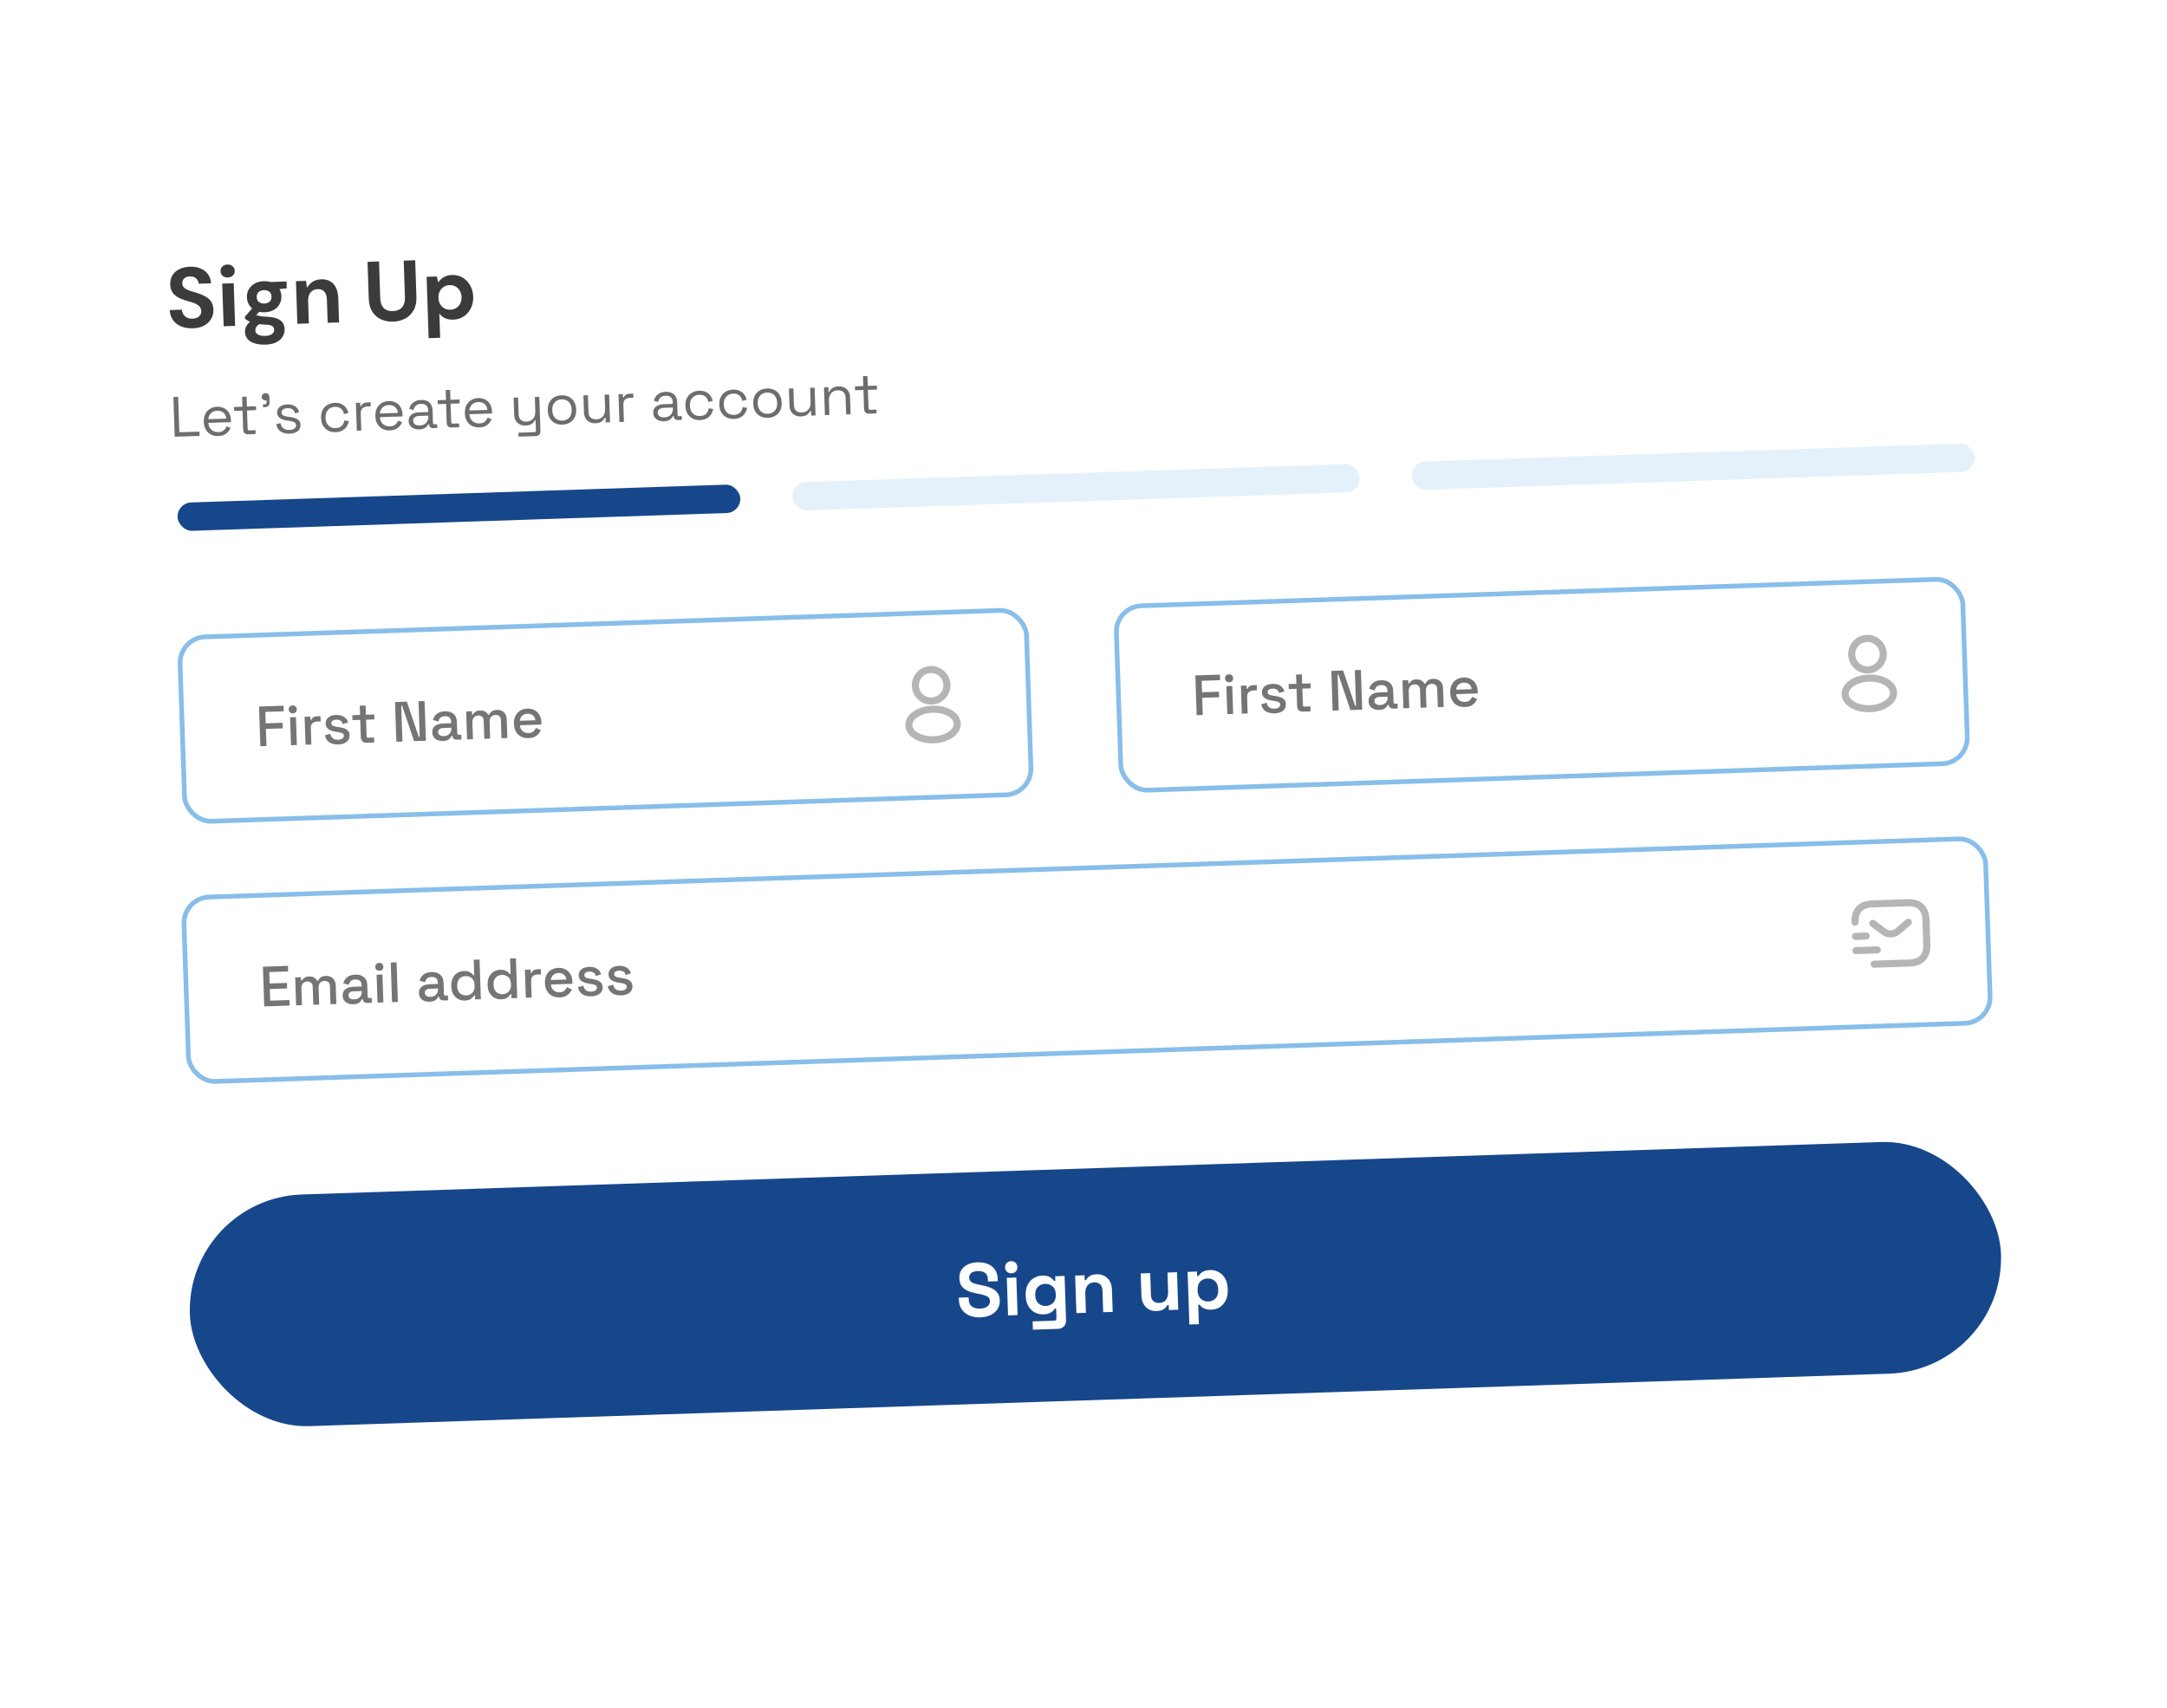 <svg width="458" height="361" viewBox="0 0 458 361" fill="none" xmlns="http://www.w3.org/2000/svg">
<g filter="url(#filter0_d_6267_1441)">
<rect x="10.721" y="21.162" width="426" height="325" rx="10" transform="rotate(-1.903 10.721 21.162)" fill="white"/>
<path d="M40.769 65.404C39.858 65.434 39.037 65.305 38.307 65.017C37.589 64.729 37.016 64.292 36.589 63.706C36.161 63.12 35.921 62.401 35.869 61.55L38.441 61.465C38.466 61.836 38.573 62.169 38.763 62.463C38.952 62.757 39.212 62.988 39.542 63.157C39.871 63.315 40.258 63.386 40.702 63.371C41.074 63.359 41.395 63.288 41.667 63.159C41.951 63.017 42.167 62.83 42.315 62.597C42.475 62.364 42.55 62.091 42.54 61.779C42.528 61.419 42.428 61.122 42.24 60.889C42.052 60.643 41.799 60.441 41.482 60.283C41.164 60.126 40.806 59.988 40.405 59.869C40.005 59.738 39.58 59.608 39.132 59.479C38.125 59.188 37.355 58.782 36.822 58.259C36.288 57.736 36.007 57.031 35.977 56.144C35.952 55.388 36.111 54.735 36.452 54.183C36.794 53.631 37.284 53.201 37.922 52.892C38.56 52.582 39.293 52.414 40.121 52.386C40.972 52.358 41.727 52.483 42.384 52.761C43.042 53.028 43.565 53.43 43.955 53.97C44.346 54.509 44.565 55.15 44.614 55.893L42.005 55.98C41.984 55.704 41.897 55.449 41.745 55.214C41.593 54.967 41.383 54.776 41.114 54.64C40.845 54.493 40.525 54.426 40.153 54.438C39.841 54.437 39.56 54.494 39.312 54.61C39.064 54.727 38.865 54.895 38.717 55.116C38.579 55.325 38.516 55.585 38.526 55.897C38.536 56.197 38.617 56.446 38.767 56.645C38.918 56.845 39.128 57.018 39.397 57.165C39.678 57.3 39.994 57.427 40.346 57.547C40.71 57.656 41.104 57.769 41.528 57.886C42.171 58.081 42.755 58.32 43.281 58.603C43.818 58.873 44.25 59.237 44.578 59.694C44.905 60.152 45.082 60.764 45.107 61.532C45.129 62.191 44.975 62.809 44.646 63.384C44.329 63.959 43.847 64.431 43.199 64.801C42.55 65.171 41.741 65.371 40.769 65.404ZM47.267 64.972L46.967 55.959L49.396 55.878L49.695 64.891L47.267 64.972ZM48.149 54.659C47.705 54.674 47.341 54.56 47.057 54.317C46.772 54.062 46.623 53.737 46.61 53.341C46.597 52.945 46.724 52.617 46.992 52.356C47.259 52.083 47.614 51.939 48.058 51.924C48.502 51.91 48.866 52.03 49.15 52.284C49.447 52.527 49.601 52.846 49.614 53.241C49.628 53.637 49.495 53.972 49.216 54.245C48.948 54.506 48.593 54.644 48.149 54.659ZM56.156 68.855C55.293 68.883 54.534 68.801 53.879 68.606C53.236 68.424 52.728 68.122 52.354 67.702C51.992 67.294 51.801 66.778 51.78 66.155C51.766 65.735 51.861 65.335 52.065 64.957C52.268 64.578 52.575 64.231 52.985 63.917C53.394 63.592 53.901 63.311 54.505 63.074L55.463 64.249C54.917 64.448 54.529 64.683 54.298 64.954C54.067 65.238 53.957 65.53 53.967 65.83C53.976 66.106 54.074 66.337 54.26 66.522C54.446 66.708 54.697 66.838 55.011 66.912C55.338 66.997 55.7 67.033 56.095 67.02C56.467 67.007 56.789 66.949 57.062 66.844C57.347 66.738 57.564 66.587 57.713 66.39C57.875 66.204 57.952 65.986 57.944 65.734C57.933 65.41 57.81 65.15 57.576 64.954C57.341 64.769 56.888 64.664 56.214 64.638C55.601 64.611 55.053 64.563 54.571 64.495C54.1 64.415 53.682 64.32 53.319 64.212C52.967 64.092 52.662 63.958 52.405 63.811C52.148 63.663 51.939 63.514 51.778 63.363L51.764 62.949L53.62 60.817L55.365 61.299L53.191 63.622L53.853 62.412C53.975 62.48 54.098 62.548 54.22 62.616C54.354 62.671 54.518 62.726 54.712 62.779C54.905 62.821 55.153 62.861 55.454 62.899C55.767 62.924 56.164 62.953 56.646 62.985C57.44 63.031 58.092 63.159 58.604 63.37C59.114 63.57 59.496 63.857 59.749 64.233C60.002 64.609 60.137 65.067 60.155 65.606C60.173 66.146 60.039 66.655 59.755 67.132C59.483 67.622 59.046 68.02 58.444 68.329C57.855 68.648 57.092 68.824 56.156 68.855ZM55.947 62.018C55.192 62.043 54.533 61.921 53.972 61.651C53.422 61.369 52.989 60.988 52.673 60.506C52.369 60.024 52.207 59.477 52.187 58.865C52.166 58.253 52.292 57.697 52.563 57.196C52.847 56.694 53.253 56.284 53.783 55.967C54.325 55.648 54.974 55.477 55.729 55.452C56.485 55.426 57.137 55.555 57.687 55.837C58.249 56.118 58.681 56.5 58.986 56.982C59.29 57.464 59.452 58.011 59.472 58.623C59.493 59.235 59.367 59.791 59.096 60.292C58.824 60.794 58.418 61.203 57.876 61.522C57.346 61.827 56.703 61.993 55.947 62.018ZM55.886 60.165C56.341 60.15 56.709 60.017 56.989 59.768C57.269 59.519 57.401 59.16 57.386 58.692C57.37 58.237 57.215 57.894 56.919 57.663C56.623 57.433 56.248 57.325 55.792 57.34C55.324 57.356 54.944 57.489 54.652 57.739C54.373 57.988 54.24 58.341 54.255 58.796C54.271 59.264 54.426 59.613 54.722 59.843C55.03 60.073 55.418 60.181 55.886 60.165ZM57.269 57.346L56.816 55.632L60.558 55.507L60.605 56.947L57.269 57.346ZM62.849 64.454L62.549 55.441L64.672 55.371L64.901 56.858C65.172 56.333 65.554 55.906 66.048 55.577C66.553 55.248 67.165 55.072 67.885 55.048C68.629 55.023 69.264 55.164 69.79 55.471C70.316 55.765 70.721 56.214 71.005 56.817C71.301 57.407 71.464 58.141 71.493 59.016L71.664 64.161L69.253 64.241L69.09 59.33C69.066 58.598 68.891 58.046 68.567 57.672C68.254 57.287 67.779 57.104 67.144 57.125C66.736 57.139 66.373 57.247 66.056 57.45C65.75 57.652 65.514 57.936 65.346 58.302C65.178 58.668 65.102 59.108 65.12 59.624L65.277 64.373L62.849 64.454ZM83.087 63.998C82.164 64.028 81.318 63.87 80.55 63.524C79.782 63.177 79.164 62.639 78.695 61.91C78.227 61.182 77.974 60.242 77.935 59.09L77.678 51.354L80.107 51.274L80.365 59.028C80.385 59.651 80.505 60.175 80.723 60.6C80.941 61.013 81.245 61.316 81.636 61.507C82.038 61.697 82.509 61.784 83.049 61.766C83.601 61.748 84.065 61.63 84.442 61.413C84.831 61.196 85.121 60.875 85.311 60.448C85.512 60.009 85.603 59.478 85.582 58.854L85.324 51.1L87.753 51.02L88.01 58.755C88.048 59.907 87.846 60.862 87.403 61.621C86.972 62.38 86.378 62.958 85.623 63.355C84.868 63.752 84.023 63.967 83.087 63.998ZM90.598 67.494L90.167 54.523L92.326 54.452L92.619 55.703C92.802 55.432 93.022 55.185 93.279 54.96C93.535 54.724 93.847 54.533 94.215 54.389C94.582 54.233 95.011 54.146 95.503 54.13C96.354 54.102 97.111 54.287 97.772 54.685C98.433 55.071 98.962 55.618 99.358 56.325C99.765 57.02 99.984 57.823 100.014 58.735C100.044 59.634 99.879 60.444 99.518 61.165C99.158 61.885 98.661 62.46 98.027 62.889C97.393 63.318 96.656 63.547 95.816 63.575C95.157 63.597 94.577 63.496 94.077 63.273C93.577 63.037 93.17 62.708 92.856 62.286L93.026 67.414L90.598 67.494ZM95.188 61.471C95.668 61.455 96.084 61.333 96.437 61.105C96.801 60.877 97.079 60.567 97.27 60.177C97.473 59.774 97.566 59.314 97.549 58.799C97.532 58.295 97.409 57.849 97.18 57.46C96.963 57.071 96.665 56.775 96.286 56.571C95.919 56.355 95.495 56.255 95.015 56.271C94.548 56.287 94.132 56.415 93.767 56.655C93.403 56.883 93.125 57.199 92.934 57.601C92.743 57.992 92.656 58.445 92.673 58.961C92.69 59.464 92.807 59.911 93.024 60.3C93.241 60.689 93.539 60.985 93.918 61.189C94.297 61.392 94.72 61.486 95.188 61.471Z" fill="#3B3B3B"/>
<path d="M36.926 88.328L36.647 79.932L37.655 79.899L37.904 87.383L42.149 87.242L42.179 88.153L36.926 88.328ZM46.155 88.189C45.563 88.209 45.039 88.102 44.583 87.869C44.127 87.628 43.767 87.284 43.504 86.836C43.241 86.389 43.1 85.865 43.08 85.266L43.075 85.122C43.055 84.514 43.161 83.978 43.394 83.514C43.627 83.05 43.959 82.687 44.39 82.424C44.822 82.154 45.321 82.009 45.889 81.99C46.44 81.972 46.932 82.076 47.364 82.302C47.795 82.519 48.138 82.844 48.393 83.276C48.647 83.708 48.784 84.22 48.804 84.811L48.818 85.243L44.033 85.402C44.078 86.033 44.298 86.522 44.694 86.869C45.09 87.208 45.575 87.368 46.151 87.349C46.654 87.332 47.038 87.203 47.303 86.962C47.567 86.721 47.766 86.439 47.899 86.114L48.727 86.483C48.616 86.734 48.456 86.988 48.248 87.243C48.049 87.498 47.78 87.715 47.442 87.894C47.111 88.073 46.682 88.171 46.155 88.189ZM44.019 84.622L47.833 84.495C47.783 83.953 47.581 83.535 47.227 83.243C46.881 82.95 46.444 82.812 45.917 82.83C45.381 82.848 44.946 83.014 44.612 83.33C44.279 83.645 44.081 84.076 44.019 84.622ZM52.473 87.811C52.137 87.822 51.874 87.739 51.684 87.561C51.502 87.383 51.406 87.134 51.395 86.814L51.262 82.808L49.499 82.867L49.472 82.04L51.235 81.981L51.166 79.894L52.113 79.863L52.182 81.95L54.101 81.886L54.129 82.713L52.21 82.777L52.338 86.639C52.346 86.879 52.466 86.995 52.698 86.987L54.005 86.944L54.032 87.759L52.473 87.811ZM55.595 82.088L55.575 81.489L55.923 81.477C56.211 81.467 56.35 81.319 56.34 81.031L56.328 80.647L56.16 80.653C55.928 80.66 55.73 80.595 55.565 80.456C55.408 80.317 55.326 80.14 55.319 79.924C55.312 79.692 55.381 79.502 55.528 79.353C55.684 79.204 55.877 79.125 56.109 79.118C56.341 79.11 56.535 79.179 56.692 79.326C56.849 79.473 56.931 79.662 56.939 79.894L56.976 81.01C56.999 81.697 56.667 82.053 55.979 82.076L55.595 82.088ZM61.209 87.689C60.481 87.713 59.86 87.566 59.345 87.246C58.839 86.927 58.521 86.405 58.393 85.681L59.286 85.448C59.362 85.829 59.492 86.129 59.676 86.347C59.859 86.557 60.08 86.706 60.339 86.793C60.606 86.873 60.887 86.907 61.183 86.897C61.623 86.883 61.968 86.783 62.218 86.599C62.468 86.414 62.588 86.174 62.578 85.878C62.568 85.575 62.437 85.367 62.185 85.255C61.941 85.135 61.605 85.042 61.179 84.976L60.684 84.909C60.307 84.857 59.959 84.769 59.643 84.643C59.327 84.518 59.073 84.342 58.881 84.116C58.69 83.891 58.588 83.602 58.576 83.25C58.559 82.722 58.749 82.304 59.147 81.994C59.545 81.685 60.08 81.519 60.751 81.497C61.415 81.475 61.956 81.609 62.373 81.899C62.799 82.181 63.081 82.592 63.219 83.132L62.339 83.389C62.253 82.968 62.071 82.677 61.794 82.519C61.516 82.352 61.177 82.275 60.778 82.288C60.378 82.302 60.065 82.388 59.838 82.548C59.611 82.699 59.502 82.919 59.511 83.207C59.521 83.487 59.636 83.691 59.856 83.82C60.084 83.94 60.383 84.026 60.753 84.078L61.248 84.146C61.666 84.204 62.041 84.291 62.373 84.408C62.713 84.517 62.982 84.684 63.182 84.91C63.389 85.135 63.5 85.436 63.512 85.811C63.531 86.387 63.33 86.838 62.909 87.164C62.495 87.49 61.929 87.665 61.209 87.689ZM70.95 87.365C70.382 87.384 69.867 87.281 69.403 87.056C68.947 86.823 68.579 86.484 68.3 86.037C68.029 85.589 67.883 85.054 67.863 84.43L67.858 84.298C67.837 83.667 67.947 83.123 68.188 82.666C68.437 82.202 68.781 81.842 69.221 81.588C69.669 81.325 70.176 81.183 70.744 81.165C71.304 81.146 71.783 81.234 72.181 81.429C72.588 81.624 72.909 81.889 73.144 82.225C73.388 82.562 73.548 82.924 73.625 83.314L72.708 83.537C72.658 83.25 72.553 82.99 72.394 82.755C72.242 82.52 72.031 82.335 71.763 82.199C71.494 82.064 71.168 82.003 70.784 82.016C70.392 82.029 70.043 82.129 69.737 82.315C69.439 82.501 69.204 82.761 69.031 83.095C68.866 83.428 68.791 83.823 68.806 84.279L68.81 84.387C68.825 84.842 68.926 85.231 69.113 85.553C69.308 85.875 69.56 86.119 69.869 86.284C70.187 86.45 70.542 86.526 70.934 86.513C71.517 86.494 71.956 86.327 72.25 86.013C72.552 85.699 72.731 85.317 72.788 84.867L73.73 85.04C73.655 85.426 73.507 85.796 73.287 86.147C73.066 86.499 72.76 86.785 72.367 87.006C71.982 87.227 71.51 87.347 70.95 87.365ZM75.414 87.049L75.219 81.184L76.142 81.153L76.166 81.873L76.334 81.867C76.43 81.608 76.583 81.415 76.795 81.288C77.007 81.161 77.289 81.091 77.641 81.08L78.336 81.056L78.365 81.92L77.609 81.945C77.186 81.959 76.846 82.091 76.59 82.339C76.342 82.58 76.226 82.948 76.243 83.443L76.361 87.017L75.414 87.049ZM82.416 86.984C81.824 87.004 81.3 86.897 80.844 86.664C80.388 86.423 80.029 86.079 79.766 85.632C79.503 85.184 79.361 84.66 79.341 84.061L79.336 83.917C79.316 83.309 79.422 82.773 79.655 82.309C79.888 81.845 80.22 81.482 80.652 81.22C81.083 80.949 81.582 80.805 82.15 80.786C82.702 80.767 83.193 80.871 83.625 81.097C84.057 81.315 84.4 81.639 84.654 82.071C84.909 82.503 85.046 83.015 85.065 83.606L85.08 84.038L80.294 84.197C80.339 84.828 80.56 85.317 80.955 85.664C81.351 86.003 81.836 86.163 82.412 86.144C82.916 86.127 83.3 85.998 83.564 85.757C83.828 85.517 84.027 85.234 84.16 84.909L84.989 85.278C84.877 85.53 84.717 85.783 84.51 86.038C84.31 86.293 84.041 86.51 83.703 86.689C83.373 86.868 82.944 86.967 82.416 86.984ZM80.28 83.417L84.094 83.29C84.044 82.748 83.842 82.33 83.488 82.038C83.142 81.745 82.706 81.608 82.178 81.625C81.642 81.643 81.207 81.81 80.874 82.125C80.54 82.44 80.342 82.871 80.28 83.417ZM88.626 86.778C88.218 86.791 87.844 86.732 87.504 86.599C87.163 86.466 86.892 86.267 86.691 86.002C86.49 85.736 86.383 85.408 86.37 85.016C86.357 84.616 86.442 84.285 86.626 84.023C86.809 83.753 87.066 83.548 87.397 83.409C87.729 83.262 88.102 83.181 88.518 83.168L90.497 83.102L90.483 82.67C90.469 82.254 90.334 81.931 90.078 81.699C89.83 81.467 89.467 81.359 88.987 81.375C88.515 81.391 88.151 81.519 87.895 81.76C87.639 81.992 87.469 82.302 87.386 82.689L86.489 82.43C86.574 82.1 86.716 81.799 86.915 81.528C87.114 81.249 87.382 81.024 87.721 80.853C88.067 80.673 88.484 80.575 88.972 80.559C89.723 80.534 90.314 80.711 90.742 81.088C91.171 81.459 91.397 81.995 91.42 82.699L91.508 85.35C91.516 85.589 91.632 85.706 91.856 85.698L92.396 85.68L92.422 86.484L91.595 86.511C91.331 86.52 91.117 86.455 90.952 86.317C90.787 86.17 90.701 85.973 90.692 85.725L90.69 85.665L90.546 85.67C90.463 85.824 90.349 85.988 90.203 86.161C90.064 86.326 89.868 86.465 89.616 86.577C89.364 86.697 89.034 86.764 88.626 86.778ZM88.707 85.959C89.267 85.94 89.713 85.761 90.046 85.422C90.386 85.075 90.547 84.601 90.527 84.001L90.523 83.869L88.58 83.934C88.204 83.946 87.895 84.041 87.653 84.217C87.418 84.385 87.306 84.633 87.317 84.96C87.328 85.288 87.46 85.54 87.714 85.716C87.976 85.891 88.307 85.972 88.707 85.959ZM95.492 86.382C95.156 86.393 94.894 86.31 94.704 86.132C94.522 85.954 94.425 85.705 94.415 85.385L94.282 81.379L92.519 81.438L92.491 80.61L94.254 80.552L94.185 78.465L95.132 78.433L95.201 80.52L97.121 80.456L97.148 81.284L95.229 81.348L95.357 85.21C95.365 85.449 95.485 85.566 95.717 85.558L97.024 85.514L97.052 86.33L95.492 86.382ZM101.331 86.356C100.74 86.376 100.216 86.269 99.76 86.036C99.303 85.795 98.944 85.451 98.681 85.003C98.418 84.556 98.276 84.032 98.257 83.432L98.252 83.288C98.231 82.681 98.338 82.145 98.57 81.681C98.803 81.217 99.135 80.854 99.567 80.591C99.998 80.321 100.498 80.176 101.065 80.157C101.617 80.139 102.109 80.243 102.54 80.468C102.972 80.686 103.315 81.011 103.569 81.443C103.824 81.875 103.961 82.386 103.981 82.978L103.995 83.41L99.21 83.569C99.254 84.2 99.475 84.689 99.871 85.036C100.266 85.375 100.752 85.535 101.327 85.516C101.831 85.499 102.215 85.37 102.479 85.129C102.743 84.888 102.942 84.605 103.075 84.281L103.904 84.65C103.792 84.901 103.633 85.155 103.425 85.41C103.225 85.665 102.956 85.882 102.618 86.061C102.288 86.24 101.859 86.338 101.331 86.356ZM99.196 82.789L103.01 82.662C102.96 82.119 102.758 81.702 102.404 81.409C102.058 81.117 101.621 80.979 101.093 80.997C100.558 81.015 100.123 81.181 99.789 81.496C99.455 81.812 99.258 82.242 99.196 82.789ZM109.604 88.314L109.577 87.475L112.935 87.363C113.167 87.355 113.279 87.232 113.271 86.992L113.2 84.857L113.032 84.862C112.957 85.033 112.839 85.205 112.677 85.379C112.522 85.544 112.315 85.683 112.054 85.795C111.794 85.9 111.463 85.959 111.064 85.972C110.64 85.987 110.245 85.908 109.879 85.736C109.521 85.563 109.232 85.301 109.012 84.948C108.801 84.595 108.686 84.158 108.669 83.639L108.55 80.077L109.498 80.045L109.614 83.535C109.633 84.111 109.791 84.526 110.087 84.78C110.392 85.034 110.792 85.153 111.288 85.136C111.848 85.118 112.301 84.919 112.649 84.539C112.996 84.159 113.158 83.606 113.134 82.878L113.036 79.928L113.983 79.896L114.224 87.128C114.234 87.448 114.151 87.703 113.973 87.893C113.803 88.083 113.546 88.183 113.202 88.195L109.604 88.314ZM118.877 85.773C118.285 85.793 117.757 85.686 117.293 85.453C116.837 85.22 116.474 84.884 116.203 84.445C115.94 83.997 115.799 83.466 115.778 82.85L115.773 82.694C115.753 82.087 115.859 81.551 116.092 81.087C116.332 80.623 116.673 80.259 117.112 79.996C117.56 79.733 118.079 79.592 118.671 79.572C119.263 79.553 119.786 79.659 120.242 79.892C120.706 80.125 121.07 80.465 121.333 80.913C121.604 81.36 121.749 81.887 121.77 82.495L121.775 82.651C121.795 83.267 121.685 83.806 121.444 84.271C121.211 84.727 120.871 85.086 120.424 85.349C119.984 85.612 119.469 85.753 118.877 85.773ZM118.849 84.921C119.472 84.901 119.961 84.688 120.316 84.284C120.679 83.872 120.849 83.33 120.827 82.658L120.823 82.55C120.801 81.879 120.595 81.353 120.206 80.974C119.825 80.587 119.323 80.403 118.699 80.424C118.083 80.444 117.594 80.661 117.232 81.073C116.869 81.477 116.699 82.015 116.721 82.687L116.725 82.795C116.747 83.466 116.953 83.996 117.342 84.383C117.731 84.762 118.233 84.942 118.849 84.921ZM125.821 85.482C125.397 85.496 125.002 85.417 124.636 85.245C124.279 85.073 123.99 84.811 123.77 84.458C123.558 84.097 123.443 83.656 123.426 83.136L123.308 79.586L124.255 79.555L124.371 83.033C124.39 83.617 124.548 84.036 124.845 84.29C125.149 84.544 125.55 84.663 126.045 84.646C126.605 84.628 127.059 84.428 127.406 84.049C127.754 83.669 127.916 83.115 127.891 82.388L127.793 79.437L128.741 79.406L128.936 85.271L128.012 85.301L127.979 84.306L127.811 84.311C127.693 84.596 127.481 84.859 127.177 85.101C126.873 85.335 126.421 85.462 125.821 85.482ZM130.918 85.205L130.723 79.34L131.647 79.309L131.671 80.029L131.839 80.023C131.934 79.764 132.088 79.571 132.3 79.444C132.512 79.317 132.793 79.247 133.145 79.236L133.841 79.212L133.87 80.076L133.114 80.101C132.69 80.115 132.35 80.246 132.095 80.495C131.846 80.735 131.731 81.103 131.747 81.599L131.866 85.173L130.918 85.205ZM140.324 85.06C139.916 85.074 139.542 85.014 139.202 84.882C138.861 84.749 138.59 84.55 138.389 84.284C138.188 84.019 138.081 83.69 138.068 83.298C138.055 82.898 138.14 82.567 138.324 82.305C138.507 82.035 138.764 81.83 139.096 81.691C139.427 81.544 139.8 81.464 140.216 81.45L142.195 81.384L142.181 80.952C142.167 80.537 142.032 80.213 141.776 79.981C141.528 79.749 141.165 79.641 140.685 79.657C140.213 79.673 139.849 79.801 139.593 80.042C139.337 80.274 139.167 80.584 139.084 80.971L138.187 80.713C138.272 80.382 138.414 80.081 138.613 79.81C138.812 79.531 139.08 79.306 139.419 79.135C139.765 78.956 140.182 78.858 140.67 78.841C141.421 78.816 142.012 78.993 142.44 79.371C142.869 79.741 143.095 80.278 143.118 80.981L143.206 83.632C143.214 83.872 143.33 83.988 143.554 83.98L144.094 83.963L144.12 84.766L143.293 84.794C143.029 84.802 142.815 84.737 142.65 84.599C142.485 84.452 142.399 84.255 142.39 84.007L142.388 83.947L142.244 83.952C142.161 84.107 142.047 84.271 141.901 84.444C141.762 84.608 141.566 84.747 141.314 84.859C141.062 84.98 140.732 85.047 140.324 85.06ZM140.405 84.241C140.965 84.223 141.411 84.044 141.744 83.704C142.085 83.357 142.245 82.883 142.225 82.284L142.221 82.152L140.278 82.216C139.902 82.229 139.593 82.323 139.351 82.499C139.116 82.667 139.004 82.915 139.015 83.243C139.026 83.571 139.158 83.822 139.412 83.998C139.674 84.173 140.005 84.254 140.405 84.241ZM147.958 84.807C147.391 84.826 146.875 84.723 146.411 84.498C145.955 84.265 145.588 83.925 145.309 83.478C145.038 83.031 144.892 82.495 144.871 81.871L144.867 81.74C144.846 81.108 144.956 80.564 145.197 80.108C145.445 79.643 145.79 79.284 146.229 79.029C146.677 78.766 147.184 78.625 147.752 78.606C148.312 78.588 148.791 78.676 149.19 78.871C149.596 79.065 149.917 79.331 150.153 79.667C150.396 80.003 150.556 80.366 150.633 80.756L149.716 80.978C149.666 80.692 149.562 80.431 149.402 80.196C149.25 79.961 149.04 79.776 148.771 79.641C148.502 79.506 148.176 79.444 147.792 79.457C147.401 79.47 147.052 79.57 146.746 79.756C146.448 79.942 146.212 80.202 146.039 80.536C145.874 80.87 145.799 81.264 145.815 81.72L145.818 81.828C145.833 82.284 145.934 82.673 146.121 82.995C146.316 83.316 146.568 83.56 146.878 83.726C147.195 83.891 147.55 83.968 147.942 83.955C148.526 83.935 148.964 83.769 149.258 83.455C149.56 83.141 149.739 82.758 149.796 82.308L150.738 82.481C150.663 82.868 150.515 83.237 150.295 83.588C150.075 83.94 149.768 84.226 149.375 84.447C148.99 84.668 148.518 84.788 147.958 84.807ZM155.126 84.569C154.558 84.587 154.043 84.484 153.579 84.26C153.123 84.027 152.756 83.687 152.477 83.24C152.206 82.793 152.06 82.257 152.039 81.633L152.035 81.501C152.014 80.87 152.124 80.326 152.365 79.87C152.613 79.405 152.958 79.046 153.397 78.791C153.845 78.528 154.352 78.387 154.92 78.368C155.48 78.349 155.959 78.438 156.358 78.632C156.764 78.827 157.085 79.092 157.321 79.429C157.564 79.765 157.724 80.128 157.801 80.517L156.884 80.74C156.834 80.454 156.73 80.193 156.57 79.958C156.418 79.723 156.208 79.538 155.939 79.403C155.67 79.267 155.344 79.206 154.96 79.219C154.569 79.232 154.22 79.332 153.914 79.518C153.616 79.704 153.38 79.964 153.207 80.298C153.042 80.632 152.967 81.026 152.982 81.482L152.986 81.59C153.001 82.046 153.102 82.434 153.289 82.757C153.484 83.078 153.736 83.322 154.046 83.488C154.363 83.653 154.718 83.73 155.11 83.717C155.693 83.697 156.132 83.531 156.426 83.217C156.728 82.902 156.907 82.52 156.964 82.07L157.906 82.243C157.831 82.63 157.683 82.999 157.463 83.35C157.242 83.702 156.936 83.988 156.543 84.209C156.158 84.43 155.686 84.55 155.126 84.569ZM162.306 84.33C161.714 84.35 161.187 84.243 160.723 84.01C160.267 83.777 159.903 83.441 159.632 83.002C159.369 82.555 159.228 82.023 159.207 81.407L159.202 81.251C159.182 80.644 159.288 80.108 159.521 79.644C159.762 79.18 160.102 78.816 160.541 78.553C160.989 78.29 161.508 78.149 162.1 78.129C162.692 78.11 163.216 78.216 163.672 78.449C164.135 78.682 164.499 79.022 164.762 79.47C165.033 79.917 165.179 80.444 165.199 81.052L165.204 81.208C165.224 81.824 165.114 82.364 164.874 82.828C164.641 83.284 164.3 83.643 163.853 83.906C163.413 84.169 162.898 84.31 162.306 84.33ZM162.278 83.478C162.901 83.458 163.391 83.245 163.745 82.841C164.108 82.429 164.278 81.887 164.256 81.216L164.252 81.108C164.23 80.436 164.024 79.91 163.635 79.531C163.254 79.144 162.752 78.96 162.128 78.981C161.513 79.001 161.024 79.218 160.661 79.63C160.298 80.034 160.128 80.572 160.15 81.244L160.154 81.352C160.176 82.023 160.382 82.553 160.771 82.94C161.16 83.319 161.662 83.499 162.278 83.478ZM169.25 84.039C168.826 84.053 168.432 83.974 168.066 83.802C167.708 83.63 167.419 83.368 167.199 83.015C166.987 82.654 166.872 82.213 166.855 81.693L166.737 78.143L167.684 78.112L167.8 81.59C167.819 82.174 167.977 82.593 168.274 82.847C168.579 83.101 168.979 83.22 169.475 83.203C170.034 83.185 170.488 82.986 170.835 82.606C171.183 82.226 171.345 81.672 171.321 80.945L171.223 77.994L172.17 77.963L172.365 83.828L171.441 83.858L171.408 82.863L171.24 82.868C171.122 83.153 170.91 83.416 170.606 83.658C170.302 83.892 169.85 84.019 169.25 84.039ZM174.347 83.762L174.153 77.897L175.076 77.866L175.109 78.862L175.277 78.856C175.396 78.572 175.603 78.313 175.9 78.079C176.204 77.837 176.656 77.706 177.255 77.686C177.695 77.671 178.09 77.75 178.44 77.923C178.798 78.095 179.087 78.357 179.306 78.71C179.526 79.063 179.645 79.504 179.662 80.031L179.78 83.581L178.833 83.613L178.717 80.135C178.698 79.551 178.536 79.132 178.231 78.878C177.935 78.624 177.539 78.505 177.043 78.521C176.475 78.54 176.018 78.74 175.67 79.119C175.33 79.499 175.173 80.052 175.197 80.78L175.295 83.73L174.347 83.762ZM183.698 83.451C183.362 83.462 183.099 83.379 182.909 83.201C182.727 83.023 182.631 82.774 182.62 82.454L182.487 78.449L180.724 78.507L180.696 77.68L182.459 77.621L182.39 75.534L183.337 75.503L183.407 77.59L185.326 77.526L185.353 78.353L183.434 78.417L183.563 82.279C183.571 82.519 183.69 82.635 183.922 82.627L185.23 82.584L185.257 83.399L183.698 83.451Z" fill="#6D6D6D"/>
<rect x="37.43" y="102.32" width="119" height="6" rx="3" transform="rotate(-1.903 37.43 102.32)" fill="#17478B"/>
<rect x="167.359" y="98.004" width="120" height="6" rx="3" transform="rotate(-1.903 167.359 98.004)" fill="#E4F1FA"/>
<rect x="298.287" y="93.652" width="119" height="6" rx="3" transform="rotate(-1.903 298.287 93.652)" fill="#E4F1FA"/>
<rect x="37.878" y="130.821" width="179" height="39" rx="5.5" transform="rotate(-1.903 37.878 130.821)" stroke="#3A93DB" stroke-opacity="0.6"/>
<path d="M55.026 153.764L54.747 145.369L59.928 145.196L59.967 146.372L56.081 146.501L56.162 148.924L59.736 148.805L59.775 149.98L56.201 150.099L56.321 153.721L55.026 153.764ZM61.504 153.549L61.307 147.636L62.543 147.595L62.739 153.508L61.504 153.549ZM61.904 146.812C61.664 146.82 61.458 146.751 61.285 146.604C61.12 146.45 61.033 146.248 61.025 146C61.017 145.753 61.09 145.55 61.245 145.393C61.407 145.227 61.608 145.141 61.848 145.133C62.096 145.124 62.303 145.198 62.468 145.352C62.633 145.499 62.72 145.696 62.728 145.944C62.736 146.192 62.663 146.398 62.508 146.564C62.353 146.721 62.152 146.803 61.904 146.812ZM64.572 153.447L64.376 147.534L65.587 147.494L65.61 148.189L65.802 148.183C65.89 147.932 66.036 147.747 66.24 147.628C66.452 147.501 66.714 147.432 67.026 147.422L67.733 147.398L67.77 148.514L67.015 148.539C66.615 148.552 66.291 148.675 66.042 148.907C65.794 149.132 65.677 149.472 65.692 149.928L65.808 153.406L64.572 153.447ZM71.51 153.384C70.758 153.409 70.129 153.262 69.622 152.943C69.115 152.623 68.794 152.126 68.66 151.45L69.802 151.136C69.877 151.462 69.994 151.718 70.152 151.905C70.31 152.092 70.503 152.221 70.729 152.294C70.964 152.366 71.213 152.398 71.477 152.389C71.868 152.376 72.166 152.29 72.369 152.131C72.579 151.972 72.681 151.773 72.673 151.533C72.665 151.293 72.559 151.12 72.356 151.015C72.152 150.91 71.853 150.828 71.459 150.769L71.049 150.71C70.647 150.652 70.279 150.56 69.947 150.435C69.615 150.31 69.349 150.13 69.149 149.897C68.949 149.663 68.843 149.359 68.83 148.983C68.812 148.423 69.005 147.985 69.411 147.667C69.816 147.341 70.363 147.167 71.05 147.144C71.714 147.122 72.263 147.256 72.697 147.546C73.138 147.827 73.431 148.222 73.576 148.729L72.436 149.091C72.352 148.734 72.192 148.487 71.955 148.351C71.718 148.207 71.428 148.14 71.084 148.152C70.748 148.163 70.486 148.236 70.299 148.37C70.111 148.496 70.02 148.671 70.028 148.895C70.036 149.135 70.134 149.308 70.321 149.414C70.517 149.519 70.775 149.595 71.097 149.64L71.519 149.698C71.945 149.756 72.337 149.843 72.693 149.959C73.049 150.075 73.331 150.25 73.539 150.483C73.754 150.716 73.869 151.033 73.882 151.433C73.902 152.024 73.697 152.491 73.269 152.834C72.84 153.176 72.253 153.36 71.51 153.384ZM77.473 153.018C77.113 153.03 76.822 152.932 76.598 152.723C76.383 152.514 76.27 152.23 76.258 151.87L76.136 148.188L74.504 148.242L74.47 147.199L76.101 147.144L76.036 145.19L77.271 145.149L77.336 147.103L79.099 147.045L79.134 148.088L77.371 148.147L77.486 151.613C77.494 151.853 77.61 151.969 77.834 151.962L79.069 151.921L79.104 152.964L77.473 153.018ZM83.768 152.809L83.489 144.414L85.984 144.331L88.513 151.787L88.704 151.781L88.454 144.249L89.737 144.206L90.016 152.601L87.522 152.684L84.993 145.216L84.801 145.223L85.051 152.766L83.768 152.809ZM93.644 152.649C93.22 152.663 92.838 152.604 92.497 152.471C92.165 152.338 91.894 152.135 91.685 151.862C91.484 151.588 91.376 151.252 91.363 150.852C91.35 150.444 91.434 150.105 91.617 149.835C91.808 149.556 92.069 149.343 92.401 149.196C92.74 149.049 93.125 148.968 93.557 148.954L95.356 148.894L95.344 148.51C95.332 148.166 95.219 147.894 95.004 147.693C94.789 147.492 94.466 147.399 94.034 147.413C93.611 147.427 93.29 147.538 93.073 147.745C92.856 147.953 92.716 148.217 92.655 148.54L91.491 148.206C91.576 147.883 91.719 147.59 91.918 147.327C92.125 147.056 92.402 146.835 92.749 146.663C93.095 146.492 93.516 146.398 94.012 146.381C94.78 146.356 95.39 146.532 95.843 146.909C96.295 147.286 96.534 147.834 96.558 148.554L96.638 150.989C96.646 151.228 96.762 151.345 96.986 151.337L97.49 151.321L97.524 152.352L96.601 152.383C96.321 152.392 96.091 152.328 95.91 152.189C95.729 152.051 95.635 151.858 95.627 151.611L95.625 151.575L95.445 151.581C95.385 151.703 95.294 151.846 95.172 152.01C95.049 152.174 94.866 152.32 94.622 152.448C94.378 152.569 94.052 152.635 93.644 152.649ZM93.79 151.624C94.286 151.607 94.681 151.454 94.975 151.164C95.27 150.866 95.409 150.469 95.392 149.973L95.388 149.854L93.661 149.911C93.333 149.922 93.072 150.003 92.877 150.153C92.681 150.296 92.588 150.503 92.597 150.775C92.606 151.047 92.717 151.259 92.93 151.412C93.144 151.565 93.43 151.636 93.79 151.624ZM98.725 152.312L98.529 146.399L99.74 146.359L99.763 147.055L99.955 147.048C100.06 146.837 100.234 146.647 100.477 146.479C100.719 146.311 101.052 146.219 101.476 146.205C101.916 146.191 102.271 146.271 102.541 146.446C102.818 146.613 103.03 146.834 103.175 147.109L103.367 147.103C103.494 146.827 103.682 146.592 103.932 146.4C104.19 146.207 104.558 146.103 105.038 146.087C105.422 146.074 105.764 146.143 106.066 146.293C106.366 146.435 106.61 146.659 106.796 146.965C106.982 147.263 107.083 147.64 107.098 148.096L107.229 152.03L105.993 152.071L105.866 148.233C105.854 147.873 105.745 147.6 105.538 147.415C105.34 147.222 105.061 147.131 104.701 147.143C104.317 147.156 104.013 147.29 103.79 147.545C103.566 147.801 103.462 148.16 103.478 148.624L103.595 152.15L102.359 152.191L102.232 148.353C102.22 147.994 102.111 147.721 101.904 147.536C101.706 147.342 101.427 147.252 101.067 147.264C100.683 147.276 100.379 147.41 100.156 147.666C99.932 147.922 99.828 148.281 99.844 148.745L99.961 152.271L98.725 152.312ZM111.725 152.048C111.125 152.068 110.597 151.962 110.141 151.729C109.685 151.488 109.321 151.144 109.05 150.696C108.787 150.241 108.645 149.709 108.625 149.102L108.62 148.958C108.6 148.342 108.706 147.802 108.939 147.338C109.171 146.866 109.503 146.499 109.935 146.236C110.374 145.966 110.886 145.821 111.469 145.801C112.037 145.782 112.537 145.894 112.969 146.136C113.409 146.369 113.757 146.706 114.011 147.146C114.266 147.585 114.403 148.105 114.423 148.705L114.439 149.173L109.893 149.324C109.927 149.843 110.112 150.253 110.45 150.554C110.796 150.846 111.217 150.985 111.713 150.968C112.177 150.953 112.521 150.837 112.746 150.622C112.979 150.406 113.155 150.16 113.274 149.884L114.311 150.377C114.206 150.605 114.05 150.846 113.843 151.101C113.643 151.356 113.374 151.573 113.036 151.753C112.697 151.932 112.261 152.03 111.725 152.048ZM109.874 148.376L113.148 148.267C113.101 147.82 112.93 147.478 112.634 147.239C112.337 146.993 111.957 146.878 111.494 146.893C111.03 146.908 110.654 147.049 110.367 147.315C110.087 147.572 109.923 147.926 109.874 148.376Z" fill="#3B3B3B" fill-opacity="0.7"/>
<path d="M197.03 144.196C196.955 144.191 196.865 144.194 196.783 144.205C194.997 144.204 193.532 142.789 193.472 140.99C193.411 139.154 194.846 137.613 196.689 137.552C198.526 137.491 200.067 138.933 200.128 140.769C200.181 142.568 198.812 144.077 197.03 144.196Z" stroke="#B5B5B5" stroke-width="1.5" stroke-linecap="round" stroke-linejoin="round"/>
<path d="M193.374 147.087C191.601 148.362 191.666 150.341 193.52 151.487C195.628 152.798 199.008 152.686 201.024 151.238C202.797 149.963 202.732 147.984 200.878 146.838C198.778 145.534 195.397 145.647 193.374 147.087Z" stroke="#B5B5B5" stroke-width="1.5" stroke-linecap="round" stroke-linejoin="round"/>
<rect x="235.768" y="124.247" width="179" height="39" rx="5.5" transform="rotate(-1.903 235.768 124.247)" stroke="#3A93DB" stroke-opacity="0.6"/>
<path d="M252.917 147.19L252.638 138.794L257.819 138.622L257.858 139.798L253.972 139.927L254.052 142.349L257.627 142.231L257.666 143.406L254.092 143.525L254.212 147.147L252.917 147.19ZM259.394 146.975L259.198 141.062L260.433 141.021L260.63 146.933L259.394 146.975ZM259.795 140.238C259.555 140.245 259.349 140.176 259.176 140.03C259.01 139.875 258.924 139.674 258.915 139.426C258.907 139.178 258.98 138.976 259.135 138.819C259.298 138.653 259.499 138.566 259.739 138.558C259.987 138.55 260.193 138.623 260.359 138.778C260.524 138.925 260.61 139.122 260.618 139.37C260.627 139.618 260.554 139.824 260.399 139.989C260.244 140.147 260.043 140.229 259.795 140.238ZM262.463 146.873L262.266 140.96L263.478 140.92L263.501 141.615L263.693 141.609C263.781 141.358 263.926 141.173 264.131 141.054C264.343 140.927 264.604 140.858 264.916 140.848L265.624 140.824L265.661 141.94L264.905 141.965C264.506 141.978 264.181 142.101 263.933 142.333C263.684 142.558 263.568 142.898 263.583 143.353L263.698 146.832L262.463 146.873ZM269.4 146.81C268.649 146.835 268.02 146.688 267.513 146.369C267.006 146.049 266.685 145.552 266.551 144.876L267.693 144.562C267.768 144.887 267.884 145.144 268.043 145.33C268.201 145.517 268.393 145.647 268.62 145.719C268.854 145.792 269.103 145.823 269.367 145.815C269.759 145.802 270.056 145.716 270.259 145.557C270.47 145.398 270.572 145.198 270.564 144.959C270.556 144.719 270.45 144.546 270.246 144.441C270.043 144.335 269.744 144.253 269.35 144.194L268.939 144.136C268.537 144.077 268.17 143.985 267.838 143.86C267.505 143.735 267.239 143.556 267.039 143.323C266.839 143.089 266.733 142.785 266.721 142.409C266.702 141.849 266.896 141.41 267.301 141.093C267.707 140.767 268.253 140.593 268.941 140.57C269.605 140.548 270.153 140.682 270.587 140.972C271.029 141.253 271.322 141.648 271.467 142.155L270.326 142.517C270.242 142.16 270.082 141.913 269.846 141.777C269.609 141.632 269.318 141.566 268.974 141.577C268.639 141.589 268.377 141.661 268.189 141.796C268.001 141.922 267.911 142.097 267.919 142.321C267.926 142.561 268.024 142.734 268.212 142.839C268.408 142.945 268.666 143.02 268.988 143.066L269.41 143.124C269.836 143.182 270.227 143.269 270.583 143.385C270.939 143.501 271.221 143.676 271.429 143.909C271.645 144.142 271.76 144.459 271.773 144.858C271.793 145.45 271.588 145.917 271.159 146.259C270.73 146.602 270.144 146.785 269.4 146.81ZM275.363 146.444C275.004 146.456 274.712 146.358 274.489 146.149C274.274 145.94 274.16 145.655 274.149 145.296L274.026 141.614L272.395 141.668L272.36 140.624L273.992 140.57L273.927 138.615L275.162 138.574L275.227 140.529L276.99 140.471L277.025 141.514L275.262 141.573L275.377 145.039C275.385 145.279 275.501 145.395 275.724 145.387L276.96 145.346L276.994 146.39L275.363 146.444ZM281.659 146.235L281.38 137.839L283.874 137.757L286.403 145.213L286.595 145.206L286.345 137.674L287.628 137.632L287.907 146.027L285.412 146.11L282.883 138.642L282.691 138.648L282.942 146.192L281.659 146.235ZM291.535 146.075C291.111 146.089 290.729 146.03 290.388 145.897C290.055 145.764 289.785 145.561 289.575 145.287C289.374 145.014 289.267 144.677 289.254 144.278C289.24 143.87 289.325 143.531 289.508 143.261C289.699 142.982 289.96 142.769 290.291 142.622C290.631 142.475 291.016 142.394 291.448 142.38L293.247 142.32L293.234 141.936C293.223 141.592 293.11 141.32 292.895 141.119C292.68 140.918 292.357 140.825 291.925 140.839C291.501 140.853 291.181 140.964 290.963 141.171C290.746 141.378 290.607 141.643 290.546 141.965L289.382 141.632C289.467 141.309 289.61 141.016 289.809 140.753C290.016 140.482 290.293 140.261 290.639 140.089C290.986 139.918 291.407 139.824 291.903 139.807C292.67 139.782 293.28 139.957 293.733 140.335C294.186 140.712 294.424 141.26 294.448 141.98L294.529 144.414C294.537 144.654 294.653 144.77 294.877 144.763L295.381 144.746L295.415 145.778L294.491 145.808C294.212 145.818 293.981 145.753 293.801 145.615C293.62 145.477 293.525 145.284 293.517 145.036L293.516 145L293.336 145.006C293.276 145.128 293.185 145.272 293.062 145.436C292.94 145.6 292.756 145.746 292.512 145.874C292.268 145.994 291.942 146.061 291.535 146.075ZM291.681 145.049C292.176 145.033 292.571 144.88 292.866 144.59C293.16 144.292 293.299 143.895 293.283 143.399L293.279 143.279L291.552 143.337C291.224 143.348 290.962 143.428 290.767 143.579C290.572 143.721 290.479 143.929 290.488 144.2C290.497 144.472 290.608 144.685 290.821 144.838C291.034 144.991 291.321 145.061 291.681 145.049ZM296.616 145.738L296.42 139.825L297.631 139.785L297.654 140.48L297.846 140.474C297.951 140.262 298.125 140.073 298.367 139.904C298.61 139.736 298.943 139.645 299.367 139.631C299.806 139.617 300.161 139.697 300.431 139.872C300.709 140.039 300.92 140.26 301.066 140.535L301.258 140.529C301.384 140.252 301.573 140.018 301.823 139.826C302.08 139.633 302.449 139.529 302.929 139.513C303.313 139.5 303.655 139.569 303.956 139.719C304.257 139.861 304.501 140.085 304.687 140.391C304.873 140.689 304.973 141.066 304.989 141.521L305.119 145.455L303.884 145.496L303.756 141.658C303.744 141.299 303.635 141.026 303.429 140.841C303.231 140.647 302.951 140.557 302.592 140.569C302.208 140.581 301.904 140.715 301.68 140.971C301.457 141.227 301.353 141.586 301.368 142.05L301.485 145.576L300.25 145.617L300.122 141.779C300.11 141.419 300.001 141.147 299.795 140.962C299.597 140.768 299.317 140.677 298.958 140.689C298.574 140.702 298.27 140.836 298.046 141.092C297.823 141.347 297.719 141.707 297.734 142.171L297.851 145.697L296.616 145.738ZM309.615 145.474C309.016 145.494 308.488 145.387 308.032 145.154C307.576 144.913 307.212 144.569 306.941 144.122C306.678 143.667 306.536 143.135 306.516 142.527L306.511 142.383C306.491 141.768 306.597 141.228 306.829 140.764C307.062 140.292 307.394 139.925 307.825 139.662C308.265 139.392 308.776 139.246 309.36 139.227C309.928 139.208 310.428 139.32 310.86 139.561C311.3 139.795 311.647 140.132 311.902 140.571C312.157 141.011 312.294 141.531 312.314 142.131L312.329 142.598L307.784 142.749C307.817 143.269 308.003 143.679 308.341 143.98C308.687 144.272 309.108 144.41 309.604 144.394C310.067 144.378 310.412 144.263 310.637 144.047C310.87 143.831 311.046 143.585 311.164 143.309L312.201 143.803C312.097 144.031 311.941 144.272 311.733 144.527C311.534 144.782 311.265 144.999 310.926 145.178C310.588 145.358 310.151 145.456 309.615 145.474ZM307.764 141.801L311.039 141.693C310.992 141.246 310.82 140.903 310.524 140.665C310.228 140.419 309.848 140.303 309.384 140.319C308.92 140.334 308.545 140.475 308.258 140.741C307.978 140.998 307.814 141.352 307.764 141.801Z" fill="#3B3B3B" fill-opacity="0.7"/>
<path d="M394.921 137.622C394.846 137.617 394.756 137.62 394.674 137.63C392.888 137.63 391.422 136.215 391.363 134.416C391.302 132.58 392.736 131.039 394.58 130.977C396.417 130.916 397.958 132.358 398.019 134.195C398.071 135.994 396.703 137.503 394.921 137.622Z" stroke="#B5B5B5" stroke-width="1.5" stroke-linecap="round" stroke-linejoin="round"/>
<path d="M391.265 140.513C389.491 141.788 389.557 143.766 391.411 144.913C393.518 146.224 396.899 146.111 398.914 144.664C400.688 143.389 400.622 141.41 398.768 140.264C396.669 138.96 393.288 139.072 391.265 140.513Z" stroke="#B5B5B5" stroke-width="1.5" stroke-linecap="round" stroke-linejoin="round"/>
<rect x="38.704" y="185.823" width="381" height="39" rx="5.5" transform="rotate(-1.903 38.704 185.823)" stroke="#3A93DB" stroke-opacity="0.6"/>
<path d="M55.851 208.766L55.572 200.371L60.861 200.195L60.9 201.37L56.907 201.503L56.987 203.914L60.645 203.792L60.684 204.967L57.026 205.089L57.107 207.548L61.161 207.413L61.2 208.588L55.851 208.766ZM62.587 208.542L62.39 202.629L63.601 202.589L63.625 203.285L63.816 203.278C63.922 203.067 64.095 202.877 64.338 202.709C64.58 202.541 64.913 202.45 65.337 202.435C65.777 202.421 66.132 202.501 66.402 202.676C66.68 202.843 66.891 203.064 67.036 203.34L67.228 203.333C67.355 203.057 67.543 202.822 67.793 202.63C68.051 202.437 68.42 202.333 68.899 202.317C69.283 202.304 69.626 202.373 69.927 202.523C70.228 202.665 70.471 202.889 70.657 203.195C70.844 203.493 70.944 203.87 70.959 204.326L71.09 208.26L69.855 208.301L69.727 204.463C69.715 204.103 69.606 203.83 69.4 203.645C69.201 203.452 68.922 203.361 68.562 203.373C68.178 203.386 67.875 203.52 67.651 203.775C67.427 204.031 67.323 204.391 67.339 204.854L67.456 208.38L66.221 208.421L66.093 204.584C66.081 204.224 65.972 203.951 65.766 203.766C65.567 203.572 65.288 203.482 64.928 203.494C64.544 203.506 64.241 203.641 64.017 203.896C63.793 204.152 63.689 204.511 63.705 204.975L63.822 208.501L62.587 208.542ZM74.71 208.307C74.287 208.321 73.905 208.262 73.564 208.129C73.231 207.996 72.96 207.793 72.751 207.52C72.55 207.247 72.443 206.91 72.43 206.51C72.416 206.102 72.501 205.763 72.684 205.493C72.875 205.215 73.136 205.002 73.467 204.855C73.806 204.707 74.192 204.627 74.624 204.612L76.423 204.552L76.41 204.169C76.399 203.825 76.285 203.552 76.071 203.352C75.856 203.151 75.533 203.057 75.101 203.072C74.677 203.086 74.357 203.196 74.139 203.404C73.922 203.611 73.783 203.876 73.722 204.198L72.558 203.864C72.643 203.541 72.785 203.249 72.985 202.986C73.192 202.715 73.469 202.493 73.815 202.322C74.162 202.15 74.583 202.056 75.079 202.04C75.846 202.014 76.456 202.19 76.909 202.567C77.362 202.944 77.6 203.493 77.624 204.212L77.705 206.647C77.713 206.887 77.829 207.003 78.053 206.996L78.556 206.979L78.591 208.01L77.667 208.041C77.388 208.05 77.157 207.986 76.977 207.848C76.796 207.71 76.701 207.517 76.693 207.269L76.692 207.233L76.512 207.239C76.452 207.361 76.361 207.504 76.238 207.668C76.115 207.832 75.932 207.979 75.688 208.107C75.444 208.227 75.118 208.294 74.71 208.307ZM74.856 207.282C75.352 207.266 75.747 207.112 76.042 206.822C76.336 206.524 76.475 206.128 76.459 205.632L76.455 205.512L74.728 205.569C74.4 205.58 74.138 205.661 73.943 205.812C73.748 205.954 73.655 206.161 73.664 206.433C73.673 206.705 73.784 206.917 73.997 207.07C74.21 207.223 74.497 207.294 74.856 207.282ZM79.792 207.97L79.596 202.058L80.831 202.017L81.027 207.929L79.792 207.97ZM80.192 201.233C79.953 201.241 79.746 201.172 79.573 201.026C79.408 200.871 79.321 200.67 79.313 200.422C79.305 200.174 79.378 199.972 79.533 199.815C79.695 199.649 79.897 199.562 80.137 199.554C80.385 199.546 80.591 199.619 80.756 199.774C80.921 199.921 81.008 200.118 81.016 200.366C81.024 200.614 80.951 200.82 80.796 200.985C80.642 201.143 80.44 201.225 80.192 201.233ZM82.861 207.869L82.582 199.473L83.817 199.432L84.096 207.827L82.861 207.869ZM90.827 207.772C90.403 207.786 90.021 207.727 89.68 207.594C89.347 207.461 89.077 207.258 88.867 206.985C88.666 206.711 88.559 206.374 88.546 205.975C88.532 205.567 88.617 205.228 88.8 204.958C88.991 204.679 89.252 204.466 89.583 204.319C89.923 204.172 90.308 204.091 90.74 204.077L92.539 204.017L92.526 203.633C92.515 203.289 92.402 203.017 92.187 202.816C91.972 202.615 91.649 202.522 91.217 202.536C90.793 202.55 90.473 202.661 90.255 202.868C90.038 203.076 89.899 203.34 89.838 203.663L88.674 203.329C88.759 203.006 88.902 202.713 89.101 202.45C89.308 202.179 89.585 201.958 89.931 201.786C90.278 201.615 90.699 201.521 91.195 201.504C91.962 201.479 92.572 201.655 93.025 202.032C93.478 202.409 93.716 202.957 93.74 203.677L93.821 206.112C93.829 206.351 93.945 206.468 94.169 206.46L94.673 206.444L94.707 207.475L93.783 207.506C93.504 207.515 93.273 207.451 93.093 207.312C92.912 207.174 92.817 206.981 92.809 206.734L92.808 206.698L92.628 206.704C92.568 206.826 92.477 206.969 92.354 207.133C92.232 207.297 92.048 207.443 91.805 207.571C91.56 207.692 91.234 207.758 90.827 207.772ZM90.973 206.747C91.468 206.73 91.864 206.577 92.158 206.287C92.452 205.989 92.591 205.592 92.575 205.096L92.571 204.976L90.844 205.034C90.516 205.045 90.254 205.125 90.059 205.276C89.864 205.419 89.771 205.626 89.78 205.898C89.789 206.17 89.9 206.382 90.113 206.535C90.326 206.688 90.613 206.758 90.973 206.747ZM98.22 207.526C97.732 207.543 97.276 207.438 96.853 207.212C96.429 206.985 96.082 206.653 95.811 206.214C95.548 205.766 95.406 205.222 95.384 204.583L95.378 204.403C95.357 203.771 95.463 203.223 95.696 202.759C95.929 202.296 96.249 201.937 96.657 201.683C97.065 201.429 97.516 201.294 98.012 201.278C98.396 201.265 98.717 201.302 98.976 201.39C99.243 201.477 99.463 201.594 99.636 201.74C99.809 201.878 99.942 202.026 100.035 202.183L100.227 202.177L100.118 198.891L101.353 198.849L101.632 207.245L100.421 207.285L100.393 206.446L100.201 206.452C100.058 206.713 99.834 206.952 99.529 207.171C99.232 207.389 98.795 207.507 98.22 207.526ZM98.532 206.435C99.067 206.418 99.501 206.231 99.834 205.876C100.174 205.52 100.334 205.023 100.312 204.383L100.309 204.275C100.288 203.644 100.1 203.161 99.745 202.829C99.389 202.497 98.94 202.34 98.396 202.358C97.868 202.375 97.434 202.562 97.094 202.917C96.762 203.272 96.606 203.766 96.627 204.397L96.63 204.505C96.652 205.145 96.84 205.631 97.195 205.963C97.558 206.296 98.004 206.453 98.532 206.435ZM105.903 207.271C105.415 207.287 104.959 207.182 104.536 206.956C104.112 206.73 103.765 206.398 103.494 205.958C103.231 205.511 103.089 204.967 103.068 204.328L103.062 204.148C103.041 203.516 103.147 202.968 103.379 202.504C103.612 202.04 103.932 201.681 104.34 201.428C104.748 201.174 105.2 201.039 105.695 201.022C106.079 201.01 106.401 201.047 106.66 201.135C106.927 201.222 107.147 201.338 107.32 201.485C107.492 201.623 107.625 201.771 107.719 201.928L107.91 201.921L107.801 198.635L109.037 198.594L109.315 206.99L108.104 207.03L108.076 206.19L107.884 206.197C107.741 206.458 107.517 206.697 107.212 206.915C106.915 207.133 106.479 207.252 105.903 207.271ZM106.215 206.18C106.751 206.162 107.185 205.976 107.517 205.621C107.857 205.265 108.017 204.767 107.996 204.128L107.992 204.02C107.971 203.388 107.783 202.906 107.428 202.574C107.073 202.241 106.623 202.084 106.079 202.102C105.552 202.12 105.118 202.306 104.777 202.662C104.445 203.017 104.289 203.511 104.31 204.142L104.314 204.25C104.335 204.89 104.523 205.376 104.878 205.708C105.242 206.04 105.687 206.198 106.215 206.18ZM111.134 206.929L110.938 201.016L112.149 200.976L112.172 201.672L112.364 201.665C112.452 201.414 112.598 201.229 112.802 201.111C113.014 200.983 113.275 200.915 113.587 200.904L114.295 200.881L114.332 201.996L113.576 202.021C113.177 202.035 112.852 202.157 112.604 202.39C112.355 202.614 112.239 202.954 112.254 203.41L112.369 206.888L111.134 206.929ZM118.277 206.86C117.678 206.88 117.15 206.773 116.694 206.54C116.238 206.299 115.874 205.955 115.603 205.508C115.34 205.052 115.198 204.521 115.178 203.913L115.173 203.769C115.153 203.154 115.259 202.614 115.491 202.15C115.724 201.678 116.056 201.311 116.487 201.048C116.927 200.777 117.438 200.632 118.022 200.613C118.589 200.594 119.089 200.706 119.522 200.947C119.962 201.181 120.309 201.517 120.564 201.957C120.819 202.397 120.956 202.917 120.976 203.516L120.991 203.984L116.446 204.135C116.479 204.654 116.665 205.064 117.003 205.365C117.349 205.658 117.77 205.796 118.265 205.78C118.729 205.764 119.074 205.649 119.299 205.433C119.531 205.217 119.707 204.971 119.826 204.695L120.863 205.189C120.759 205.417 120.603 205.658 120.395 205.913C120.195 206.168 119.926 206.385 119.588 206.564C119.25 206.744 118.813 206.842 118.277 206.86ZM116.426 203.187L119.701 203.079C119.654 202.632 119.482 202.289 119.186 202.051C118.89 201.805 118.51 201.689 118.046 201.705C117.582 201.72 117.207 201.861 116.919 202.126C116.64 202.384 116.475 202.737 116.426 203.187ZM124.993 206.637C124.242 206.662 123.613 206.515 123.106 206.195C122.599 205.876 122.278 205.378 122.144 204.702L123.286 204.388C123.361 204.714 123.477 204.97 123.636 205.157C123.794 205.344 123.986 205.474 124.213 205.546C124.447 205.618 124.696 205.65 124.96 205.641C125.352 205.628 125.649 205.542 125.852 205.384C126.063 205.224 126.165 205.025 126.157 204.785C126.149 204.545 126.043 204.373 125.839 204.267C125.636 204.162 125.337 204.08 124.943 204.021L124.532 203.963C124.13 203.904 123.763 203.812 123.431 203.687C123.098 203.562 122.832 203.383 122.632 203.149C122.432 202.916 122.326 202.611 122.314 202.235C122.295 201.676 122.489 201.237 122.894 200.919C123.3 200.594 123.846 200.419 124.534 200.397C125.198 200.375 125.746 200.508 126.18 200.798C126.622 201.08 126.915 201.474 127.06 201.982L125.919 202.344C125.835 201.986 125.675 201.739 125.439 201.603C125.202 201.459 124.911 201.393 124.567 201.404C124.232 201.415 123.97 201.488 123.782 201.622C123.594 201.749 123.504 201.924 123.512 202.147C123.52 202.387 123.617 202.56 123.805 202.666C124.001 202.772 124.259 202.847 124.581 202.892L125.003 202.95C125.429 203.008 125.82 203.095 126.176 203.212C126.532 203.328 126.814 203.503 127.022 203.736C127.238 203.969 127.353 204.285 127.366 204.685C127.386 205.277 127.181 205.744 126.752 206.086C126.323 206.428 125.737 206.612 124.993 206.637ZM131.295 206.427C130.543 206.452 129.914 206.305 129.407 205.986C128.9 205.667 128.579 205.169 128.445 204.493L129.587 204.179C129.662 204.505 129.778 204.761 129.937 204.948C130.095 205.135 130.287 205.264 130.514 205.337C130.749 205.409 130.998 205.441 131.262 205.432C131.653 205.419 131.951 205.333 132.153 205.174C132.364 205.015 132.466 204.816 132.458 204.576C132.45 204.336 132.344 204.163 132.14 204.058C131.937 203.953 131.638 203.871 131.244 203.812L130.834 203.753C130.431 203.695 130.064 203.603 129.732 203.478C129.399 203.353 129.133 203.173 128.934 202.94C128.734 202.706 128.627 202.402 128.615 202.026C128.596 201.466 128.79 201.028 129.196 200.71C129.601 200.384 130.148 200.21 130.835 200.187C131.499 200.165 132.048 200.299 132.481 200.589C132.923 200.87 133.216 201.265 133.361 201.772L132.221 202.134C132.137 201.777 131.976 201.53 131.74 201.394C131.503 201.25 131.212 201.183 130.869 201.195C130.533 201.206 130.271 201.279 130.083 201.413C129.896 201.539 129.805 201.714 129.813 201.938C129.821 202.178 129.919 202.351 130.106 202.457C130.302 202.562 130.56 202.638 130.882 202.683L131.304 202.741C131.73 202.799 132.121 202.886 132.478 203.002C132.834 203.118 133.116 203.293 133.323 203.526C133.539 203.759 133.654 204.076 133.667 204.476C133.687 205.067 133.482 205.534 133.053 205.877C132.624 206.219 132.038 206.403 131.295 206.427Z" fill="#3B3B3B" fill-opacity="0.7"/>
<path d="M392.069 190.967C391.982 188.343 393.444 187.169 395.692 187.094L403.188 186.845C405.437 186.77 406.973 187.845 407.061 190.469L407.235 195.716C407.322 198.339 405.86 199.513 403.612 199.588L396.116 199.837" stroke="#B5B5B5" stroke-width="1.5" stroke-miterlimit="10" stroke-linecap="round" stroke-linejoin="round"/>
<path d="M403.326 190.968L401.042 192.92C400.29 193.56 399.024 193.602 398.231 193.013L395.83 191.217" stroke="#B5B5B5" stroke-width="1.5" stroke-miterlimit="10" stroke-linecap="round" stroke-linejoin="round"/>
<path d="M392.269 196.963L396.766 196.813" stroke="#B5B5B5" stroke-width="1.5" stroke-miterlimit="10" stroke-linecap="round" stroke-linejoin="round"/>
<path d="M392.169 193.965L394.418 193.89" stroke="#B5B5B5" stroke-width="1.5" stroke-miterlimit="10" stroke-linecap="round" stroke-linejoin="round"/>
<rect x="39.312" y="249.338" width="383" height="49" rx="24.5" transform="rotate(-1.903 39.312 249.338)" fill="#17478B"/>
<path d="M207.185 274.501C206.322 274.53 205.554 274.4 204.883 274.113C204.212 273.826 203.68 273.401 203.288 272.837C202.895 272.274 202.686 271.587 202.659 270.777L202.644 270.329L204.723 270.26L204.738 270.708C204.76 271.38 204.985 271.879 205.412 272.207C205.839 272.523 206.409 272.67 207.123 272.646C207.848 272.622 208.382 272.46 208.724 272.161C209.077 271.861 209.246 271.487 209.231 271.039C209.221 270.73 209.122 270.482 208.934 270.297C208.758 270.11 208.497 269.964 208.151 269.858C207.817 269.741 207.408 269.638 206.924 269.547L206.554 269.479C205.781 269.334 205.113 269.143 204.55 268.905C203.997 268.657 203.565 268.324 203.252 267.908C202.95 267.491 202.788 266.941 202.765 266.259C202.742 265.577 202.883 264.991 203.187 264.5C203.501 263.999 203.947 263.61 204.525 263.335C205.113 263.049 205.807 262.892 206.606 262.866C207.406 262.839 208.12 262.954 208.747 263.211C209.385 263.456 209.889 263.845 210.259 264.377C210.639 264.898 210.842 265.564 210.869 266.374L210.885 266.854L208.806 266.923L208.79 266.443C208.776 266.017 208.68 265.678 208.501 265.428C208.332 265.167 208.091 264.983 207.778 264.876C207.464 264.758 207.094 264.707 206.668 264.721C206.028 264.742 205.558 264.88 205.257 265.136C204.966 265.38 204.828 265.71 204.842 266.126C204.851 266.403 204.928 266.636 205.073 266.823C205.229 267.01 205.452 267.162 205.745 267.281C206.037 267.399 206.408 267.499 206.859 267.58L207.23 267.648C208.035 267.792 208.735 267.987 209.33 268.234C209.936 268.481 210.411 268.817 210.756 269.243C211.101 269.67 211.285 270.224 211.308 270.906C211.331 271.588 211.175 272.197 210.84 272.731C210.516 273.254 210.039 273.675 209.41 273.995C208.79 274.304 208.049 274.472 207.185 274.501ZM213.054 274.082L212.79 266.15L214.805 266.083L215.068 274.015L213.054 274.082ZM213.767 265.189C213.404 265.201 213.091 265.094 212.827 264.868C212.574 264.642 212.442 264.337 212.429 263.953C212.416 263.569 212.528 263.256 212.766 263.013C213.014 262.77 213.319 262.643 213.682 262.631C214.055 262.618 214.368 262.725 214.621 262.952C214.874 263.178 215.007 263.483 215.019 263.867C215.032 264.251 214.92 264.564 214.682 264.807C214.445 265.049 214.14 265.177 213.767 265.189ZM216.787 270.02L216.778 269.764C216.751 268.932 216.892 268.218 217.203 267.62C217.514 267.012 217.936 266.545 218.469 266.218C219.013 265.879 219.61 265.699 220.26 265.678C220.985 265.654 221.539 265.763 221.92 266.007C222.302 266.25 222.583 266.508 222.762 266.779L223.05 266.77L223.018 265.81L225.001 265.745L225.312 275.083C225.33 275.627 225.184 276.064 224.875 276.395C224.566 276.736 224.145 276.915 223.612 276.933L218.303 277.109L218.245 275.35L222.85 275.197C223.148 275.187 223.292 275.022 223.282 274.703L223.213 272.64L222.925 272.649C222.824 272.823 222.681 273.004 222.495 273.192C222.309 273.369 222.058 273.521 221.742 273.649C221.426 273.777 221.023 273.849 220.532 273.865C219.882 273.887 219.275 273.752 218.71 273.462C218.156 273.16 217.704 272.721 217.354 272.146C217.003 271.56 216.814 270.851 216.787 270.02ZM221.05 272.087C221.668 272.067 222.179 271.852 222.581 271.444C222.984 271.036 223.173 270.474 223.15 269.76L223.144 269.6C223.12 268.875 222.894 268.328 222.465 267.958C222.047 267.577 221.524 267.397 220.895 267.418C220.276 267.438 219.766 267.653 219.363 268.061C218.96 268.459 218.771 269.02 218.795 269.745L218.8 269.905C218.824 270.619 219.05 271.166 219.479 271.547C219.908 271.928 220.431 272.108 221.05 272.087ZM227.499 273.602L227.235 265.67L229.218 265.604L229.253 266.644L229.54 266.634C229.659 266.353 229.89 266.084 230.234 265.827C230.577 265.559 231.106 265.414 231.82 265.39C232.439 265.369 232.982 265.495 233.45 265.768C233.928 266.03 234.304 266.407 234.576 266.899C234.848 267.381 234.995 267.953 235.017 268.613L235.174 273.347L233.16 273.414L233.008 268.84C232.988 268.243 232.824 267.801 232.515 267.512C232.217 267.223 231.797 267.088 231.253 267.106C230.635 267.126 230.162 267.35 229.835 267.777C229.507 268.194 229.355 268.77 229.38 269.505L229.514 273.535L227.499 273.602ZM244.439 273.167C243.821 273.188 243.273 273.067 242.795 272.806C242.327 272.533 241.956 272.15 241.684 271.658C241.411 271.165 241.264 270.594 241.243 269.943L241.085 265.21L243.1 265.143L243.252 269.717C243.272 270.314 243.431 270.757 243.729 271.046C244.037 271.334 244.463 271.469 245.007 271.451C245.625 271.431 246.098 271.212 246.426 270.796C246.753 270.369 246.905 269.787 246.88 269.052L246.746 265.022L248.761 264.955L249.025 272.887L247.042 272.953L247.007 271.913L246.719 271.923C246.6 272.193 246.369 272.463 246.026 272.73C245.683 272.998 245.154 273.143 244.439 273.167ZM251.373 276.01L251.003 264.881L252.986 264.815L253.018 265.774L253.306 265.765C253.477 265.449 253.75 265.168 254.126 264.921C254.502 264.663 255.047 264.522 255.761 264.498C256.401 264.477 256.998 264.617 257.552 264.919C258.106 265.21 258.558 265.654 258.909 266.251C259.26 266.847 259.45 267.578 259.478 268.441L259.487 268.697C259.515 269.561 259.375 270.302 259.064 270.92C258.754 271.539 258.332 272.017 257.799 272.355C257.266 272.682 256.679 272.857 256.04 272.878C255.56 272.894 255.153 272.849 254.818 272.742C254.495 272.646 254.229 272.516 254.021 272.352C253.823 272.178 253.663 272.002 253.539 271.824L253.251 271.834L253.388 275.943L251.373 276.01ZM255.374 271.139C256.003 271.118 256.513 270.904 256.905 270.496C257.307 270.077 257.496 269.484 257.47 268.716L257.465 268.556C257.439 267.788 257.212 267.214 256.783 266.834C256.354 266.442 255.83 266.257 255.212 266.278C254.594 266.298 254.083 266.518 253.681 266.937C253.278 267.345 253.09 267.933 253.115 268.701L253.121 268.86C253.146 269.628 253.374 270.207 253.803 270.599C254.232 270.979 254.755 271.159 255.374 271.139Z" fill="white"/>
</g>
<defs>
<filter id="filter0_d_6267_1441" x="-0.279" y="0.016" width="458.558" height="360.967" filterUnits="userSpaceOnUse" color-interpolation-filters="sRGB">
<feFlood flood-opacity="0" result="BackgroundImageFix"/>
<feColorMatrix in="SourceAlpha" type="matrix" values="0 0 0 0 0 0 0 0 0 0 0 0 0 0 0 0 0 0 127 0" result="hardAlpha"/>
<feMorphology radius="1" operator="dilate" in="SourceAlpha" result="effect1_dropShadow_6267_1441"/>
<feOffset dy="4"/>
<feGaussianBlur stdDeviation="5"/>
<feComposite in2="hardAlpha" operator="out"/>
<feColorMatrix type="matrix" values="0 0 0 0 0.165 0 0 0 0 0.459 0 0 0 0 0.737 0 0 0 0.3 0"/>
<feBlend mode="normal" in2="BackgroundImageFix" result="effect1_dropShadow_6267_1441"/>
<feBlend mode="normal" in="SourceGraphic" in2="effect1_dropShadow_6267_1441" result="shape"/>
</filter>
</defs>
</svg>
